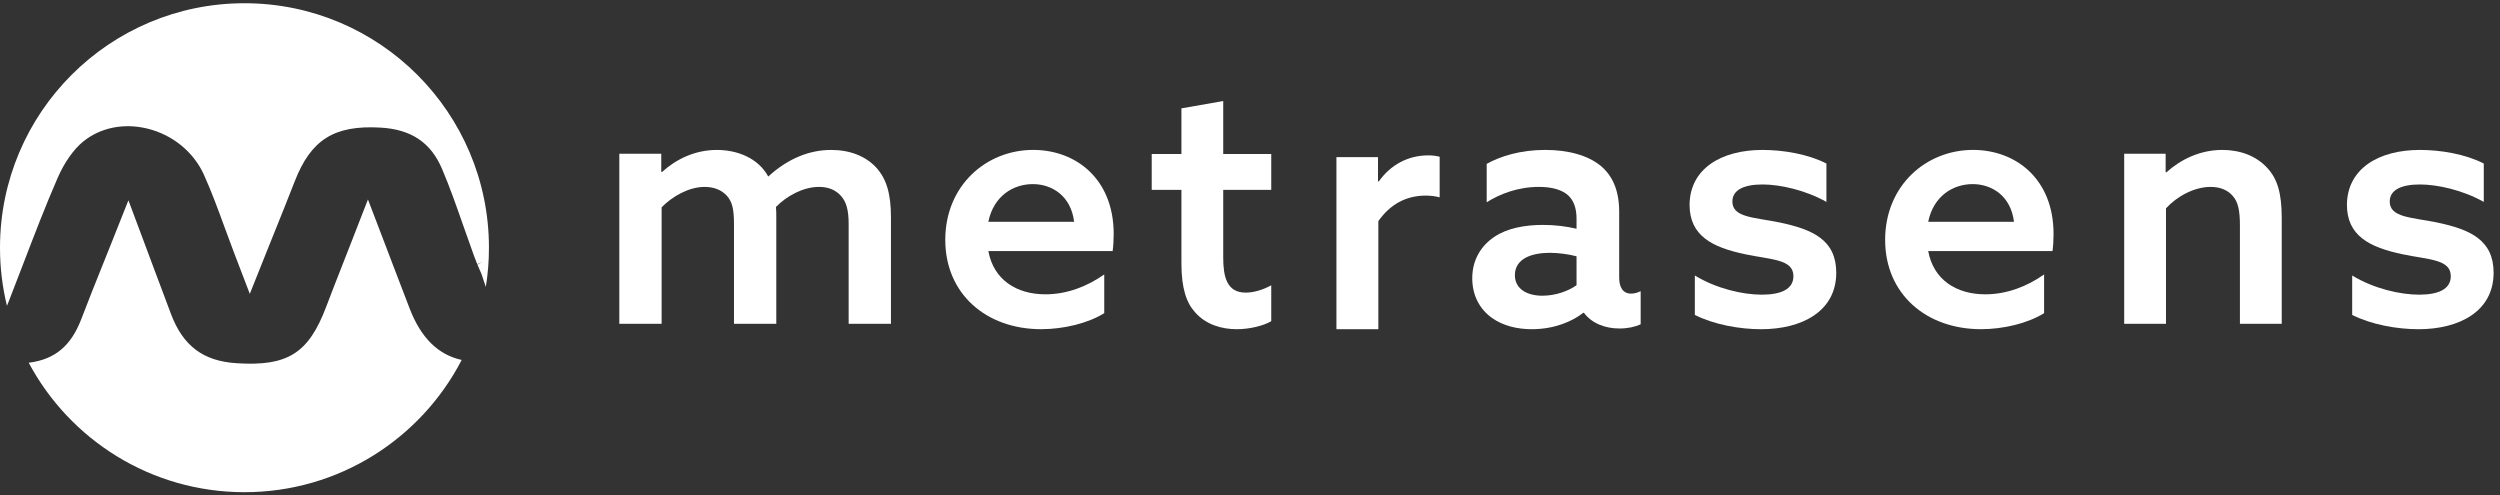 <svg xmlns="http://www.w3.org/2000/svg" id="Layer_1" version="1.1" viewBox="0 0 328 65"><rect x="0" y="0" width="328" height="65" fill="#333333" stroke="none"/><defs><style> .st0 { fill: #fff; fill-rule: evenodd; } </style></defs><g id="Symbols"><g id="UI_x2F_CTA-_x26_-footer"><g id="logo_x2F_dark"><g id="Logo"><path id="M" class="st0" d="M32.074.425C14.36.425-0,14.784-0,32.499-0,35.124.315,37.676.911,40.118c.043-.089.083-.183.121-.28.674-1.716,1.342-3.462,1.989-5.151,1.441-3.759,2.929-7.648,4.553-11.374.873-2.005,2.097-3.739,3.361-4.759,2.238-1.806,5.272-2.425,8.328-1.7,3.323.787,6.12,3.05,7.48,6.048,1.016,2.242,1.891,4.639,2.739,6.959.394,1.076.801,2.19,1.222,3.287l2.07,5.404,2.148-5.372c.387-.969.776-1.935,1.166-2.904.852-2.117,1.734-4.308,2.577-6.476,2.137-5.487,5.182-7.402,11.248-7.06,4.036.228,6.607,1.951,8.086,5.424,1.023,2.406,1.916,4.954,2.777,7.42.392,1.114.794,2.267,1.204,3.388l.235.66.396,1.018.696-.277-.678.324.546,1.258.564,1.689c.271-1.674.412-3.392.412-5.144C64.149,14.784,49.789.425,32.074.425M60.573,47.227c-5.334,10.306-16.094,17.348-28.499,17.348-12.259,0-22.91-6.876-28.307-16.983,3.461-.434,5.567-2.22,6.925-5.793.893-2.345,1.839-4.704,2.754-6.984.414-1.027.826-2.052,1.233-3.079l2.168-5.455,2.058,5.495c.365.98.732,1.96,1.096,2.938.799,2.139,1.624,4.352,2.446,6.518,1.577,4.157,4.218,6.138,8.565,6.42,6.719.439,9.471-1.291,11.783-7.402.754-1.992,1.542-3.998,2.305-5.939.349-.89.698-1.781,1.045-2.672l2.13-5.469,2.096,5.484c.349.917.7,1.837,1.05,2.757.763,2.005,1.553,4.077,2.34,6.106,1.477,3.813,3.719,6.028,6.811,6.708"></path><g id="Metrasens"><path id="Fill-4" class="st0" d="M111.344,29.419c0-1.905-.321-2.947-1.009-3.718-.734-.816-1.697-1.179-2.89-1.179-2.11,0-4.265,1.224-5.642,2.63.046.408.046.862.046,1.36v13.967h-5.55v-13.059c0-1.95-.229-2.947-.917-3.718-.78-.861-1.835-1.179-2.936-1.179-2.11,0-4.265,1.269-5.642,2.675v15.281h-5.55v-22.309h5.504v2.358l.092.045c1.835-1.678,4.311-2.902,7.201-2.902,2.66,0,5.412,1.043,6.742,3.491,2.523-2.312,5.321-3.491,8.256-3.491,2.477,0,4.495.816,5.871,2.267,1.376,1.496,1.972,3.446,1.972,6.575v13.967h-5.55v-13.059Z"></path><path id="Fill-6" class="st0" d="M140.926,29.097c-.413-3.386-2.894-4.942-5.421-4.942-2.573,0-5.145,1.556-5.834,4.942h11.255ZM129.671,32.941c.689,3.752,3.675,5.674,7.488,5.674,2.848,0,5.512-1.053,7.717-2.609v5.079c-2.113,1.327-5.329,2.105-8.269,2.105-7.258,0-12.587-4.668-12.587-11.715,0-7.139,5.375-11.806,11.53-11.806,5.605,0,10.565,3.798,10.565,11.029,0,.732-.046,1.647-.138,2.242h-16.308Z"></path><path id="Fill-8" class="st0" d="M166.787,42.14c-.997.594-2.81,1.051-4.532,1.051-1.949,0-4.033-.594-5.438-2.194-1.133-1.234-1.813-3.108-1.813-6.444v-9.643h-3.898v-4.707h3.898v-5.987l5.484-.96v6.947h6.3v4.707h-6.3v8.866c0,2.514.453,4.616,2.946,4.616,1.178,0,2.447-.457,3.354-.96v4.708Z"></path><path id="Fill-10" class="st0" d="M175.34,20.613h5.453v3.167l.091.046c1.545-2.203,3.863-3.442,6.498-3.442.5,0,1.0.046,1.5.184v5.323c-.545-.137-1.091-.229-1.818-.229-2.59,0-4.681,1.148-6.226,3.35v14.181h-5.499v-22.579Z"></path><path id="Fill-12" class="st0" d="M206.842,33.627c-1.017-.274-2.404-.458-3.513-.458-2.311,0-4.576.732-4.576,2.929,0,1.83,1.618,2.7,3.606,2.7,1.71,0,3.375-.595,4.484-1.373v-3.798ZM207.721,41.04c-1.387,1.098-3.744,2.151-6.749,2.151-1.849,0-3.744-.412-5.27-1.51-1.572-1.144-2.542-2.929-2.542-5.171,0-2.471,1.202-4.301,2.912-5.446,1.71-1.144,4.022-1.556,6.379-1.556,1.572,0,3.004.183,4.391.503v-1.327c0-1.373-.37-2.379-1.109-3.066-.832-.732-2.126-1.098-3.837-1.098-2.727,0-5.085.915-6.841,2.013v-5.034c1.803-1.007,4.438-1.831,7.673-1.831,2.958,0,5.593.686,7.304,2.105,1.525,1.281,2.404,3.203,2.404,5.995v8.649c0,1.236.462,2.105,1.571,2.105.416,0,.878-.137,1.248-.32v4.347c-.693.321-1.664.549-2.773.549-1.849,0-3.606-.641-4.669-2.06h-.092Z"></path><path id="Fill-14" class="st0" d="M222.361,36.144c2.854,1.739,6.307,2.517,8.793,2.517,2.532,0,4.144-.732,4.144-2.425,0-2.242-2.901-2.151-6.353-2.883-4.328-.915-7.274-2.426-7.274-6.498.046-4.713,4.144-7.184,9.576-7.184,2.716,0,5.985.549,8.379,1.785v5.034c-2.763-1.556-6.077-2.288-8.379-2.288-2.394,0-3.959.687-3.959,2.242,0,2.105,2.854,2.06,6.215,2.746,4.328.915,7.413,2.288,7.413,6.59,0,5.079-4.512,7.413-9.852,7.413-2.808,0-6.169-.595-8.701-1.876v-5.171Z"></path><path id="Fill-16" class="st0" d="M264.235,29.097c-.413-3.386-2.894-4.942-5.42-4.942-2.573,0-5.145,1.556-5.834,4.942h11.255ZM252.98,32.941c.689,3.752,3.675,5.674,7.488,5.674,2.848,0,5.512-1.053,7.717-2.609v5.079c-2.113,1.327-5.328,2.105-8.268,2.105-7.258,0-12.587-4.668-12.587-11.715,0-7.139,5.375-11.806,11.53-11.806,5.605,0,10.565,3.798,10.565,11.029,0,.732-.046,1.647-.138,2.242h-16.308Z"></path><path id="Fill-18" class="st0" d="M278.691,20.169h5.44v2.403l.091.046c1.858-1.678,4.397-2.948,7.343-2.948,2.402,0,4.488.816,5.893,2.358,1.314,1.406,1.904,3.265,1.904,6.575v13.876h-5.485v-12.923c0-1.995-.272-3.084-.907-3.809-.68-.816-1.677-1.224-2.946-1.224-2.176,0-4.442,1.269-5.847,2.811v15.145h-5.485v-22.31Z"></path><path id="Fill-20" class="st0" d="M308.606,36.144c2.854,1.739,6.307,2.517,8.793,2.517,2.532,0,4.144-.732,4.144-2.425,0-2.242-2.901-2.151-6.353-2.883-4.328-.915-7.274-2.426-7.274-6.498.046-4.713,4.144-7.184,9.576-7.184,2.717,0,5.985.549,8.379,1.785v5.034c-2.763-1.556-6.077-2.288-8.379-2.288-2.394,0-3.959.687-3.959,2.242,0,2.105,2.854,2.06,6.215,2.746,4.328.915,7.413,2.288,7.413,6.59,0,5.079-4.512,7.413-9.853,7.413-2.808,0-6.169-.595-8.702-1.876v-5.171Z"></path></g></g></g></g></g></svg>